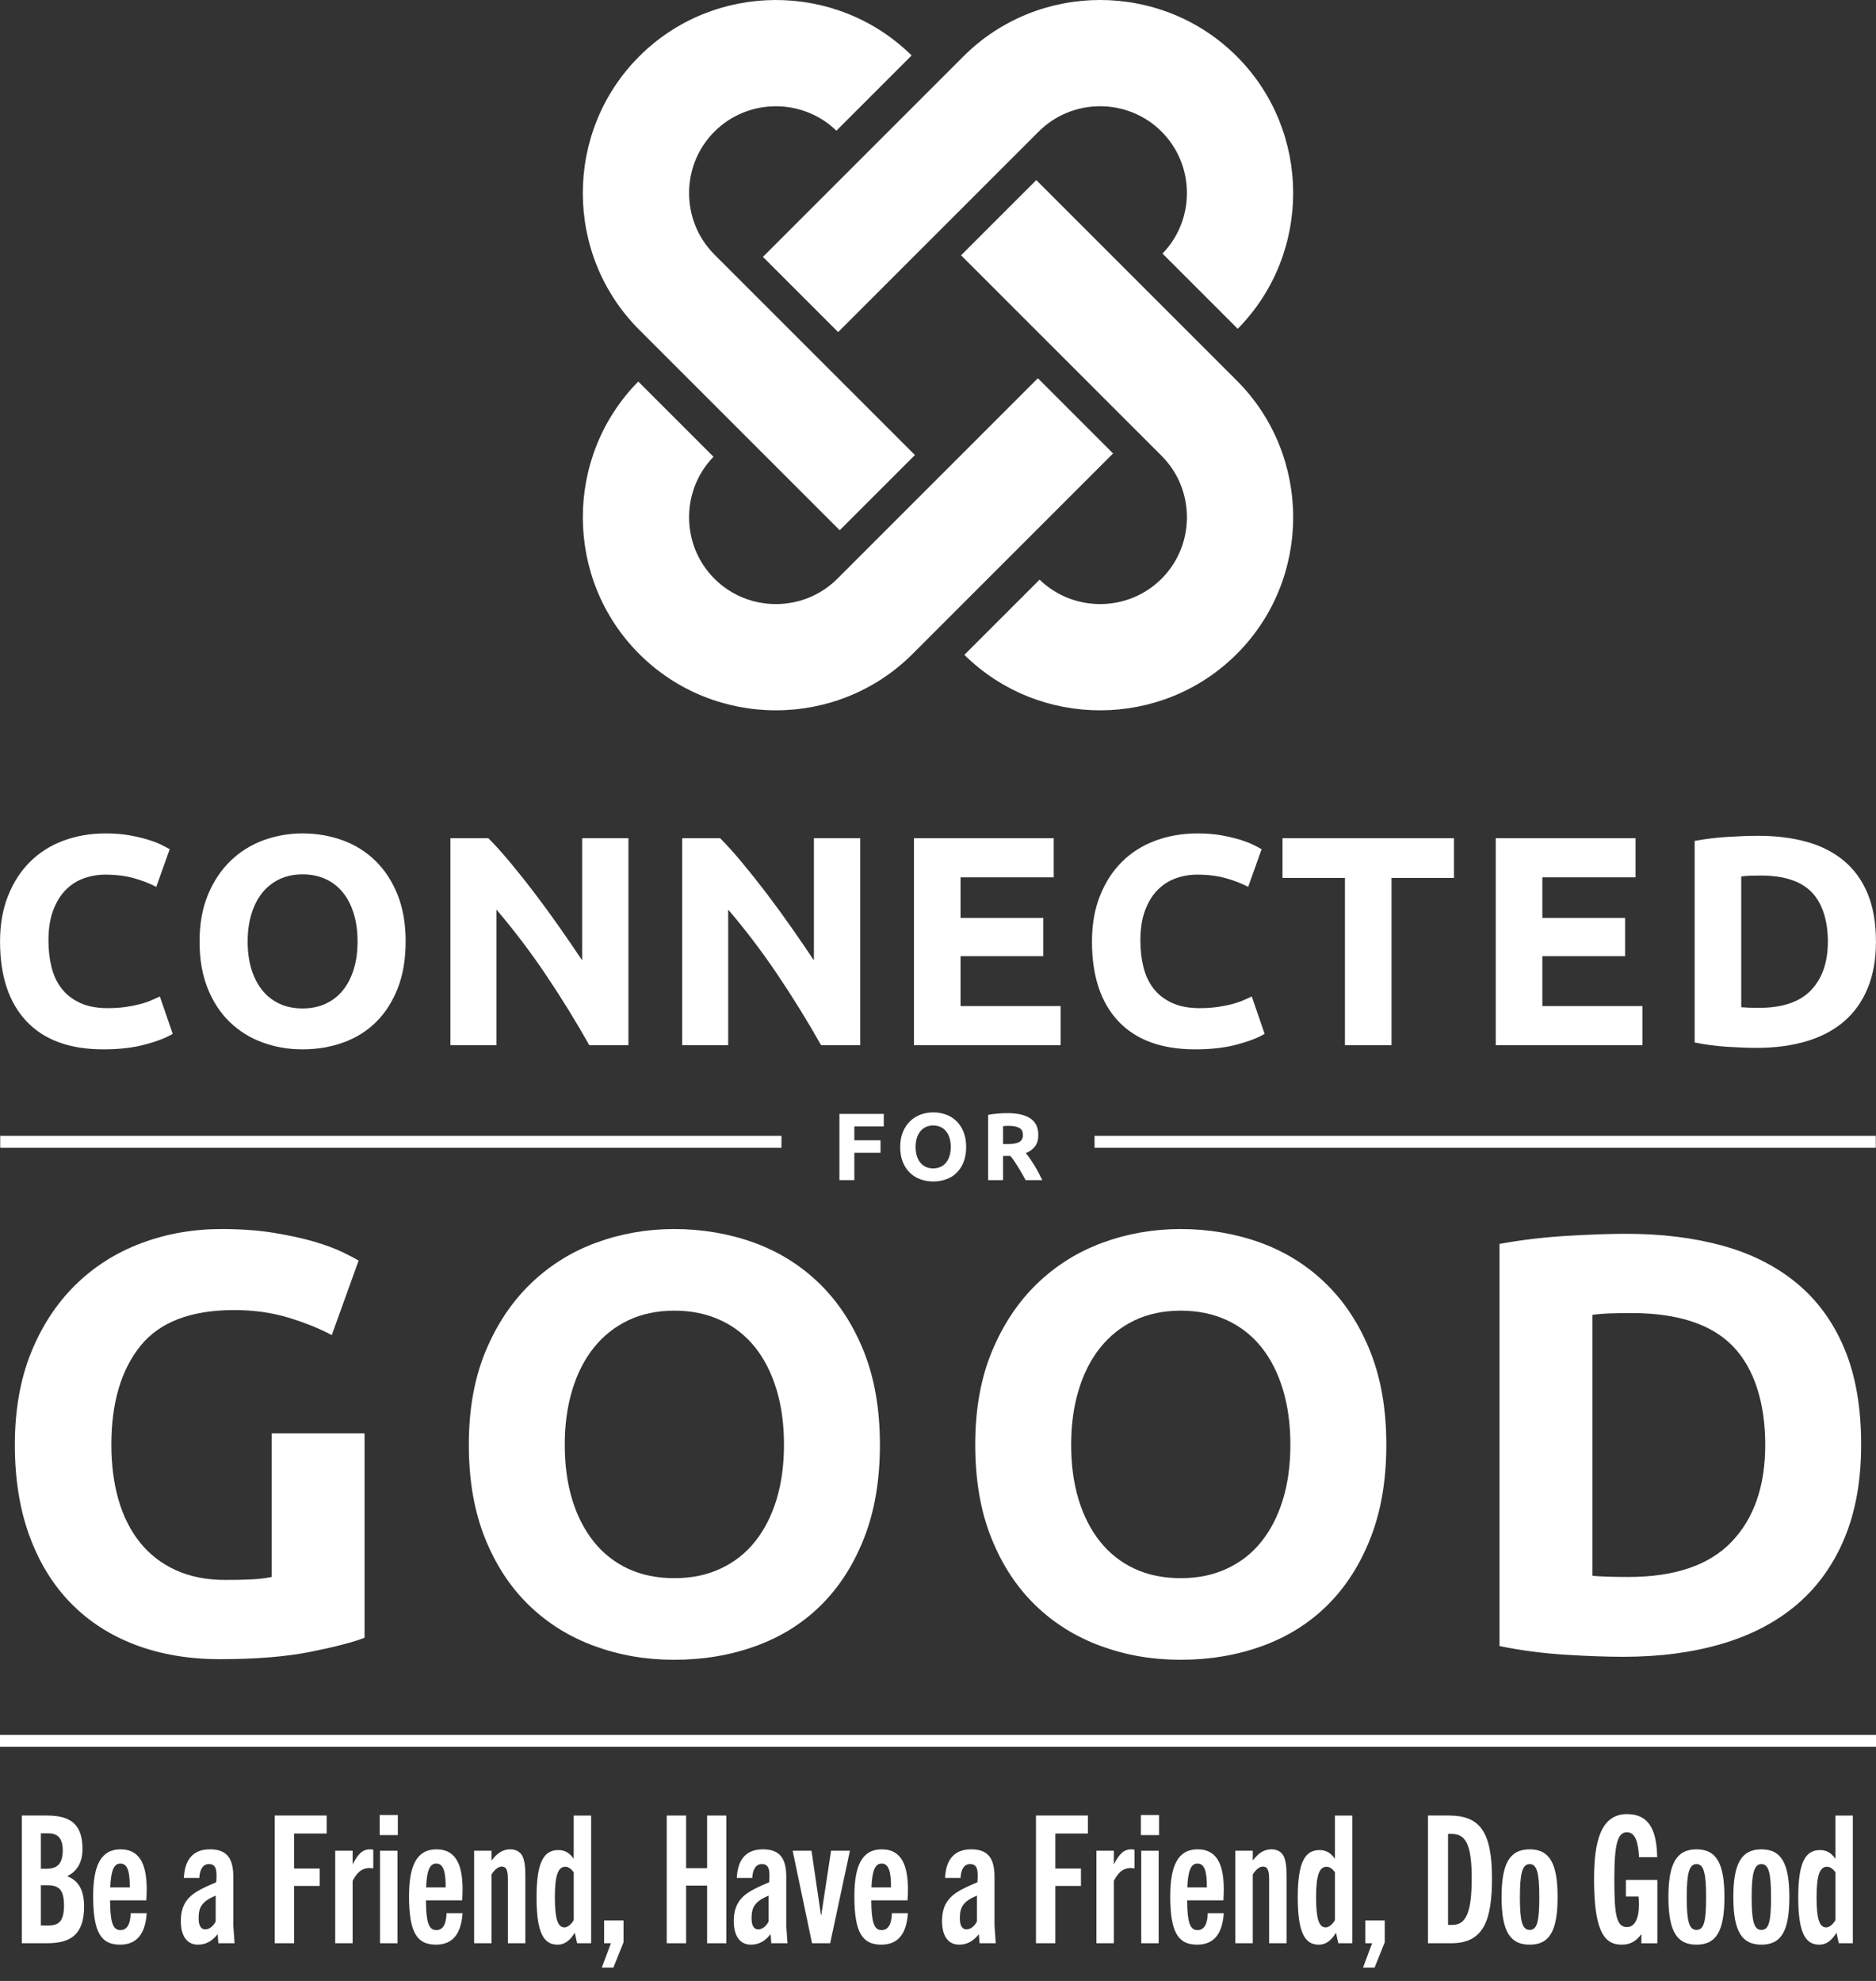 <?xml version="1.0" encoding="UTF-8"?>
<svg xmlns="http://www.w3.org/2000/svg" version="1.1" viewBox="0 0 1570.31 1658.19">
  <rect x="0" y="0" width="1570.31" height="1658.19" fill="#333333" stroke="none"/>
  <defs>
    <style>
      .cls-1 {
        fill-rule: evenodd;
      }

      .cls-1, .cls-2 {
        fill: #fff;
      }

      .cls-3 {
        fill: none;
        stroke: #fff;
        stroke-miterlimit: 10;
        stroke-width: 10px;
      }
    </style>
  </defs>
  <!-- Generator: Adobe Illustrator 28.6.0, SVG Export Plug-In . SVG Version: 1.2.0 Build 709)  -->
  <g>
    <g id="Layer_1">
      <g>
        <path class="cls-1" d="M867.43,150.75l167.83,167.83c62.93,62.93,62.93,165.9,0,228.83h0c-62.66,62.67-165.03,62.92-228.03.77l62.97-62.97c28.36,27.51,74.06,27.26,102.1-.77h0c28.3-28.3,28.3-74.6,0-102.9l-167.83-167.83,62.97-62.97Z"/>
        <path class="cls-1" d="M931.71,379.57l-167.83,167.83c-62.93,62.93-165.9,62.93-228.83,0h0c-62.67-62.67-62.92-165.03-.78-228.03l62.97,62.97c-27.51,28.36-27.26,74.07.78,102.1h0c28.3,28.3,74.6,28.3,102.9,0l167.83-167.83,62.97,62.97Z"/>
        <path class="cls-1" d="M1035.26,47.2h0c62.66,62.67,62.92,165.03.78,228.03l-62.97-62.97c27.51-28.36,27.26-74.07-.78-102.1h0c-28.3-28.3-74.6-28.3-102.89,0l-167.83,167.83-62.97-62.97,167.83-167.83c62.93-62.93,165.9-62.93,228.82,0Z"/>
        <path class="cls-1" d="M535.05,47.2h0c62.66-62.66,165.03-62.92,228.03-.77l-62.97,62.97c-28.36-27.51-74.07-27.26-102.1.77h0c-28.3,28.3-28.3,74.6,0,102.9l167.83,167.83-62.97,62.97-167.83-167.83c-62.93-62.93-62.93-165.9,0-228.83Z"/>
      </g>
      <g>
        <path class="cls-2" d="M86.54,878.39c-28.17,0-49.62-7.83-64.38-23.5C7.41,839.22.04,816.97.04,788.14c0-14.33,2.25-27.12,6.75-38.38s10.66-20.75,18.5-28.5c7.83-7.75,17.16-13.62,28-17.62,10.83-4,22.58-6,35.25-6,7.33,0,14,.54,20,1.62,6,1.09,11.25,2.34,15.75,3.75,4.5,1.42,8.25,2.88,11.25,4.38s5.16,2.67,6.5,3.5l-11.25,31.5c-5.34-2.83-11.54-5.25-18.62-7.25-7.09-2-15.12-3-24.12-3-6,0-11.88,1-17.62,3s-10.84,5.21-15.25,9.62-7.96,10.12-10.62,17.12c-2.67,7-4,15.5-4,25.5,0,8,.88,15.46,2.62,22.38,1.75,6.92,4.58,12.88,8.5,17.88,3.91,5,9.04,8.96,15.38,11.88,6.33,2.92,14,4.38,23,4.38,5.66,0,10.75-.33,15.25-1,4.5-.66,8.5-1.46,12-2.38,3.5-.91,6.58-1.96,9.25-3.12,2.66-1.16,5.08-2.25,7.25-3.25l10.75,31.25c-5.5,3.34-13.25,6.34-23.25,9s-21.59,4-34.75,4Z"/>
        <path class="cls-2" d="M339.54,788.14c0,14.84-2.21,27.88-6.62,39.12-4.42,11.25-10.46,20.67-18.12,28.25-7.67,7.59-16.79,13.29-27.38,17.12-10.59,3.83-21.96,5.75-34.12,5.75s-23-1.92-33.5-5.75-19.67-9.54-27.5-17.12c-7.84-7.58-14-17-18.5-28.25s-6.75-24.29-6.75-39.12,2.33-27.88,7-39.12c4.66-11.25,10.96-20.71,18.88-28.38,7.91-7.66,17.08-13.41,27.5-17.25,10.41-3.83,21.38-5.75,32.88-5.75s23,1.92,33.5,5.75c10.5,3.84,19.66,9.59,27.5,17.25,7.83,7.67,14,17.12,18.5,28.38s6.75,24.29,6.75,39.12ZM207.29,788.14c0,8.5,1.04,16.17,3.12,23,2.08,6.84,5.08,12.71,9,17.62,3.91,4.92,8.71,8.71,14.38,11.38,5.66,2.67,12.16,4,19.5,4s13.62-1.33,19.38-4c5.75-2.66,10.58-6.46,14.5-11.38,3.91-4.91,6.91-10.79,9-17.62,2.08-6.83,3.12-14.5,3.12-23s-1.04-16.21-3.12-23.12c-2.09-6.91-5.09-12.83-9-17.75-3.92-4.91-8.75-8.71-14.5-11.38-5.75-2.66-12.21-4-19.38-4s-13.84,1.38-19.5,4.12c-5.67,2.75-10.46,6.59-14.38,11.5-3.92,4.92-6.92,10.84-9,17.75-2.09,6.92-3.12,14.54-3.12,22.88Z"/>
        <path class="cls-2" d="M493.28,874.89c-11.17-19.83-23.25-39.41-36.25-58.75-13-19.33-26.84-37.58-41.5-54.75v113.5h-38.5v-173.25h31.75c5.5,5.5,11.58,12.25,18.25,20.25,6.66,8,13.46,16.54,20.38,25.62,6.91,9.09,13.79,18.5,20.62,28.25,6.83,9.75,13.25,19.12,19.25,28.12v-102.25h38.75v173.25h-32.75Z"/>
        <path class="cls-2" d="M687.28,874.89c-11.17-19.83-23.25-39.41-36.25-58.75-13-19.33-26.84-37.58-41.5-54.75v113.5h-38.5v-173.25h31.75c5.5,5.5,11.58,12.25,18.25,20.25,6.66,8,13.46,16.54,20.38,25.62,6.91,9.09,13.79,18.5,20.62,28.25,6.83,9.75,13.25,19.12,19.25,28.12v-102.25h38.75v173.25h-32.75Z"/>
        <path class="cls-2" d="M765.03,874.89v-173.25h117v32.75h-78v34h69.25v32h-69.25v41.75h83.75v32.75h-122.75Z"/>
        <path class="cls-2" d="M1000.53,878.39c-28.17,0-49.62-7.83-64.38-23.5-14.75-15.66-22.12-37.91-22.12-66.75,0-14.33,2.25-27.12,6.75-38.38s10.66-20.75,18.5-28.5c7.83-7.75,17.16-13.62,28-17.62,10.83-4,22.58-6,35.25-6,7.33,0,14,.54,20,1.62,6,1.09,11.25,2.34,15.75,3.75,4.5,1.42,8.25,2.88,11.25,4.38s5.16,2.67,6.5,3.5l-11.25,31.5c-5.34-2.83-11.54-5.25-18.62-7.25-7.09-2-15.12-3-24.12-3-6,0-11.88,1-17.62,3s-10.84,5.21-15.25,9.62-7.96,10.12-10.62,17.12c-2.67,7-4,15.5-4,25.5,0,8,.88,15.46,2.62,22.38,1.75,6.92,4.58,12.88,8.5,17.88,3.91,5,9.04,8.96,15.38,11.88,6.33,2.92,14,4.38,23,4.38,5.66,0,10.75-.33,15.25-1,4.5-.66,8.5-1.46,12-2.38,3.5-.91,6.58-1.96,9.25-3.12,2.66-1.16,5.08-2.25,7.25-3.25l10.75,31.25c-5.5,3.34-13.25,6.34-23.25,9s-21.59,4-34.75,4Z"/>
        <path class="cls-2" d="M1217.03,701.64v33.25h-52.25v140h-39v-140h-52.25v-33.25h143.5Z"/>
        <path class="cls-2" d="M1252.03,874.89v-173.25h117v32.75h-78v34h69.25v32h-69.25v41.75h83.75v32.75h-122.75Z"/>
        <path class="cls-2" d="M1570.27,788.14c0,15-2.34,28.09-7,39.25-4.67,11.17-11.29,20.42-19.88,27.75-8.59,7.34-19.04,12.84-31.38,16.5-12.34,3.66-26.17,5.5-41.5,5.5-7,0-15.17-.29-24.5-.88-9.34-.59-18.5-1.79-27.5-3.62v-168.75c9-1.66,18.38-2.79,28.12-3.38,9.75-.58,18.12-.88,25.12-.88,14.83,0,28.29,1.67,40.38,5,12.08,3.34,22.46,8.59,31.12,15.75,8.66,7.17,15.33,16.34,20,27.5,4.66,11.17,7,24.59,7,40.25ZM1457.52,843.14c1.83.17,3.96.29,6.38.38,2.41.09,5.29.12,8.62.12,19.5,0,33.96-4.91,43.38-14.75,9.41-9.83,14.12-23.41,14.12-40.75s-4.5-31.91-13.5-41.25c-9-9.33-23.25-14-42.75-14-2.67,0-5.42.04-8.25.12-2.84.09-5.5.29-8,.62v109.5Z"/>
      </g>
      <g>
        <path class="cls-2" d="M702.64,987.86v-55.44h37.12v10.48h-24.64v11.6h21.92v10.48h-21.92v22.88h-12.48Z"/>
        <path class="cls-2" d="M808.72,960.11c0,4.75-.71,8.92-2.12,12.52-1.41,3.6-3.35,6.61-5.8,9.04-2.45,2.43-5.37,4.25-8.76,5.48-3.39,1.23-7.03,1.84-10.92,1.84s-7.36-.61-10.72-1.84c-3.36-1.23-6.29-3.05-8.8-5.48-2.51-2.43-4.48-5.44-5.92-9.04-1.44-3.6-2.16-7.77-2.16-12.52s.75-8.92,2.24-12.52c1.49-3.6,3.51-6.63,6.04-9.08,2.53-2.45,5.47-4.29,8.8-5.52,3.33-1.23,6.84-1.84,10.52-1.84s7.36.61,10.72,1.84c3.36,1.23,6.29,3.07,8.8,5.52,2.51,2.45,4.48,5.48,5.92,9.08,1.44,3.6,2.16,7.77,2.16,12.52ZM766.4,960.11c0,2.72.33,5.17,1,7.36.67,2.19,1.63,4.07,2.88,5.64,1.25,1.57,2.79,2.79,4.6,3.64,1.81.85,3.89,1.28,6.24,1.28s4.36-.43,6.2-1.28c1.84-.85,3.39-2.07,4.64-3.64,1.25-1.57,2.21-3.45,2.88-5.64.67-2.19,1-4.64,1-7.36s-.33-5.19-1-7.4c-.67-2.21-1.63-4.11-2.88-5.68-1.25-1.57-2.8-2.79-4.64-3.64-1.84-.85-3.91-1.28-6.2-1.28s-4.43.44-6.24,1.32c-1.81.88-3.35,2.11-4.6,3.68-1.25,1.57-2.21,3.47-2.88,5.68-.67,2.21-1,4.65-1,7.32Z"/>
        <path class="cls-2" d="M843.35,931.78c8.32,0,14.69,1.48,19.12,4.44,4.43,2.96,6.64,7.56,6.64,13.8,0,3.89-.89,7.05-2.68,9.48-1.79,2.43-4.36,4.33-7.72,5.72,1.12,1.39,2.29,2.97,3.52,4.76,1.23,1.79,2.44,3.65,3.64,5.6,1.2,1.95,2.36,3.97,3.48,6.08,1.12,2.11,2.16,4.17,3.12,6.2h-13.95c-1.02-1.81-2.05-3.65-3.09-5.52-1.04-1.87-2.11-3.68-3.21-5.44s-2.18-3.43-3.25-5c-1.07-1.57-2.14-3-3.21-4.28h-6.16v20.24h-12.48v-54.64c2.72-.53,5.53-.91,8.44-1.12,2.91-.21,5.51-.32,7.8-.32ZM844.08,942.42c-.91,0-1.72.03-2.44.08-.72.05-1.4.11-2.04.16v15.04h3.52c4.69,0,8.05-.59,10.08-1.76,2.03-1.17,3.04-3.17,3.04-6s-1.03-4.65-3.08-5.8c-2.05-1.15-5.08-1.72-9.08-1.72Z"/>
      </g>
      <g>
        <path class="cls-2" d="M195.95,1096.63c-36.24,0-62.42,10.06-78.54,30.17-16.13,20.12-24.19,47.62-24.19,82.53,0,16.96,2,32.34,5.98,46.13,3.99,13.8,9.97,25.68,17.95,35.66,7.98,9.97,17.95,17.7,29.92,23.19s25.93,8.23,41.89,8.23c8.64,0,16.04-.16,22.19-.5,6.15-.33,11.55-1,16.21-1.99v-120.19h77.8v171.05c-9.31,3.66-24.27,7.57-44.88,11.72-20.62,4.15-46.05,6.23-76.3,6.23-25.93,0-49.46-3.99-70.57-11.97-21.12-7.98-39.15-19.61-54.11-34.91-14.96-15.29-26.52-34.08-34.66-56.35-8.15-22.27-12.22-47.7-12.22-76.3s4.49-54.52,13.46-76.8c8.98-22.27,21.27-41.14,36.9-56.6,15.62-15.46,33.99-27.18,55.11-35.16,21.11-7.98,43.64-11.97,67.57-11.97,16.29,0,31,1.08,44.13,3.24,13.13,2.17,24.44,4.66,33.91,7.48,9.47,2.83,17.28,5.74,23.44,8.73,6.15,2.99,10.55,5.32,13.22,6.98l-22.44,62.34c-10.64-5.65-22.86-10.55-36.65-14.71-13.8-4.15-28.85-6.23-45.13-6.23Z"/>
        <path class="cls-2" d="M736.54,1209.33c0,29.59-4.41,55.6-13.22,78.05-8.81,22.44-20.87,41.23-36.16,56.35-15.3,15.13-33.5,26.52-54.61,34.16-21.12,7.64-43.81,11.47-68.07,11.47s-45.88-3.83-66.83-11.47-39.23-19.03-54.86-34.16c-15.63-15.12-27.93-33.91-36.9-56.35s-13.46-48.45-13.46-78.05,4.65-55.6,13.96-78.05c9.3-22.44,21.86-41.31,37.65-56.6,15.79-15.29,34.08-26.76,54.86-34.41,20.77-7.64,42.64-11.47,65.58-11.47s45.88,3.83,66.83,11.47c20.95,7.65,39.23,19.12,54.86,34.41,15.62,15.3,27.93,34.16,36.9,56.6s13.46,48.46,13.46,78.05ZM472.73,1209.33c0,16.96,2.07,32.25,6.23,45.88,4.15,13.64,10.14,25.36,17.95,35.16,7.81,9.81,17.37,17.38,28.67,22.69,11.3,5.32,24.26,7.98,38.9,7.98s27.18-2.66,38.65-7.98c11.47-5.31,21.11-12.88,28.92-22.69,7.81-9.8,13.79-21.52,17.95-35.16,4.15-13.63,6.23-28.92,6.23-45.88s-2.08-32.33-6.23-46.13c-4.16-13.79-10.15-25.6-17.95-35.41-7.82-9.8-17.45-17.37-28.92-22.69-11.47-5.31-24.36-7.98-38.65-7.98s-27.6,2.74-38.9,8.23c-11.31,5.49-20.87,13.14-28.67,22.94-7.82,9.81-13.8,21.62-17.95,35.41-4.16,13.8-6.23,29.01-6.23,45.63Z"/>
        <path class="cls-2" d="M1160.43,1209.33c0,29.59-4.41,55.6-13.22,78.05-8.81,22.44-20.87,41.23-36.16,56.35-15.3,15.13-33.5,26.52-54.61,34.16-21.12,7.64-43.81,11.47-68.07,11.47s-45.88-3.83-66.83-11.47-39.23-19.03-54.86-34.16c-15.63-15.12-27.93-33.91-36.9-56.35-8.98-22.44-13.46-48.45-13.46-78.05s4.65-55.6,13.96-78.05c9.3-22.44,21.86-41.31,37.65-56.6,15.79-15.29,34.08-26.76,54.86-34.41,20.77-7.64,42.64-11.47,65.58-11.47s45.88,3.83,66.83,11.47c20.95,7.65,39.23,19.12,54.86,34.41,15.62,15.3,27.93,34.16,36.9,56.6s13.46,48.46,13.46,78.05ZM896.61,1209.33c0,16.96,2.07,32.25,6.23,45.88,4.15,13.64,10.14,25.36,17.95,35.16,7.81,9.81,17.37,17.38,28.67,22.69,11.3,5.32,24.26,7.98,38.9,7.98s27.18-2.66,38.65-7.98c11.47-5.31,21.11-12.88,28.92-22.69,7.81-9.8,13.79-21.52,17.95-35.16,4.15-13.63,6.23-28.92,6.23-45.88s-2.08-32.33-6.23-46.13c-4.16-13.79-10.15-25.6-17.95-35.41-7.82-9.8-17.45-17.37-28.92-22.69-11.47-5.31-24.36-7.98-38.65-7.98s-27.6,2.74-38.9,8.23c-11.31,5.49-20.87,13.14-28.67,22.94-7.82,9.81-13.8,21.62-17.95,35.41-4.16,13.8-6.23,29.01-6.23,45.63Z"/>
        <path class="cls-2" d="M1557.88,1209.33c0,29.92-4.66,56.03-13.96,78.29-9.31,22.28-22.53,40.73-39.65,55.36-17.13,14.63-37.99,25.61-62.59,32.91-24.61,7.31-52.2,10.97-82.78,10.97-13.96,0-30.26-.58-48.87-1.75-18.62-1.17-36.9-3.57-54.86-7.23v-336.62c17.95-3.32,36.65-5.56,56.1-6.73,19.45-1.16,36.16-1.75,50.12-1.75,29.59,0,56.43,3.33,80.54,9.97,24.1,6.66,44.8,17.13,62.09,31.42,17.28,14.3,30.58,32.59,39.9,54.86,9.3,22.28,13.96,49.04,13.96,80.29ZM1332.97,1319.05c3.65.34,7.89.58,12.72.75,4.82.17,10.55.25,17.21.25,38.9,0,67.74-9.8,86.52-29.42,18.78-19.61,28.18-46.71,28.18-81.29s-8.98-63.66-26.93-82.29c-17.95-18.62-46.38-27.93-85.28-27.93-5.32,0-10.81.08-16.46.25-5.66.17-10.97.58-15.96,1.25v218.43Z"/>
      </g>
      <line class="cls-3" y1="1457.23" x2="1570.31" y2="1457.23"/>
      <g>
        <line class="cls-3" x1=".19" y1="955.78" x2="654.12" y2="955.78"/>
        <line class="cls-3" x1="916.19" y1="955.78" x2="1570.12" y2="955.78"/>
      </g>
      <g>
        <path class="cls-2" d="M18.28,1626.64v-106.9h20.99c19.8,0,29.78,7.29,29.78,27.99,0,11.46-4.76,18.76-12.51,22.63v.3c9.97,3.87,13.85,12.8,13.85,25.16,0,24.12-11.76,30.82-31.26,30.82h-20.84ZM39.27,1564.26c9.38,0,13.25-5.06,13.25-15.48s-4.76-14.14-11.76-14.14h-6.55v29.63h5.06ZM40.91,1611.75c8.64,0,12.65-4.02,12.65-16.67s-3.72-16.97-13.7-16.97h-5.66v33.65h6.7Z"/>
        <path class="cls-2" d="M100.46,1627.83c-15.78,0-22.48-10.12-22.48-40.5,0-25.31,6.25-39.3,22.93-39.3,17.72,0,21.89,15.48,21.89,33.65,0,2.68-.15,5.96-.3,9.08h-30.37c.15,18.16,2.23,24.86,8.63,24.86s8.34-6.25,8.64-14.14h13.4c-1.19,17.27-8.19,26.35-22.33,26.35ZM92.27,1579.89h16.38c0-12.66-1.64-19.95-7.89-19.95-5.36,0-7.89,5.66-8.49,19.95Z"/>
        <path class="cls-2" d="M182.79,1626.64l-.6-7.59c-4.76,5.96-9.98,8.78-16.53,8.78-9.08,0-14.29-7.15-14.29-19.8,0-8.19,2.08-14.74,7.3-19.95,4.62-4.62,11.76-8.04,22.33-12.51.6-8.78.6-15.19-6.1-15.19-5.21,0-7.74,4.76-8.04,11.61h-12.95c.6-13.55,6.25-23.97,21.89-23.97,14.59,0,19.5,8.19,19.5,23.08v40.79l1.04,14.74h-13.55ZM180.55,1586.74c-5.66,2.38-8.93,4.62-11.17,7.44-2.53,3.13-3.13,7.15-3.13,11.61,0,5.51,1.64,9.23,5.51,9.23,3.42,0,6.55-2.38,8.78-6.55v-21.74Z"/>
        <path class="cls-2" d="M229.97,1626.64v-106.9h43.47v15.04h-27.25v29.33h21.44v14.59h-21.44v47.94h-16.23Z"/>
        <path class="cls-2" d="M280.59,1626.64v-77.42h14.59v11.46c4.02-7.89,7.74-12.65,14.59-12.65.74,0,1.64.15,2.68.3v15.63c-1.19-.15-2.38-.3-2.98-.3-5.96,0-10.27,2.98-14.29,10.72v52.26h-14.59Z"/>
        <path class="cls-2" d="M317.81,1536.12v-16.82h15.19v16.82h-15.19ZM318.11,1626.64v-77.42h14.59v77.42h-14.59Z"/>
        <path class="cls-2" d="M364.86,1627.83c-15.78,0-22.48-10.12-22.48-40.5,0-25.31,6.25-39.3,22.93-39.3,17.72,0,21.89,15.48,21.89,33.65,0,2.68-.15,5.96-.3,9.08h-30.37c.15,18.16,2.23,24.86,8.63,24.86s8.34-6.25,8.64-14.14h13.4c-1.19,17.27-8.19,26.35-22.33,26.35ZM356.67,1579.89h16.38c0-12.66-1.64-19.95-7.89-19.95-5.36,0-7.89,5.66-8.49,19.95Z"/>
        <path class="cls-2" d="M425.15,1626.64v-53.3c0-7.89-1.34-10.87-5.21-10.87-2.83,0-5.81,2.38-8.49,6.55v57.62h-14.59v-77.42h14.59v8.19c4.76-6.25,9.38-9.38,15.63-9.38,4.76,0,8.04,1.94,9.98,5.21,2.08,4.02,2.68,9.38,2.68,16.97v56.43h-14.59Z"/>
        <path class="cls-2" d="M483.06,1626.64l-1.94-8.78c-3.13,5.06-7.44,9.98-14.44,9.98-11.46,0-17.57-9.68-17.57-39.6s6.25-39.6,18.31-39.6c6.1,0,9.83,3.13,12.8,7.29v-36.18h14.59v106.9h-11.76ZM480.23,1567.24c-1.79-2.53-4.17-4.62-7-4.62-6.1,0-8.78,7.15-8.78,25.61,0,17.42,2.23,25.16,8.04,25.16,2.98,0,6.25-3.28,7.74-6.1v-40.05Z"/>
        <path class="cls-2" d="M503.76,1647.04l7.59-20.4h-5.66v-19.06h16.23v18.31l-8.49,21.14h-9.68Z"/>
        <path class="cls-2" d="M591.89,1626.64v-48.24h-17.57v48.24h-16.23v-106.9h16.23v44.07h17.57v-44.07h16.08v106.9h-16.08Z"/>
        <path class="cls-2" d="M645.63,1626.64l-.6-7.59c-4.76,5.96-9.98,8.78-16.53,8.78-9.08,0-14.29-7.15-14.29-19.8,0-8.19,2.08-14.74,7.3-19.95,4.62-4.62,11.76-8.04,22.33-12.51.6-8.78.6-15.19-6.1-15.19-5.21,0-7.74,4.76-8.04,11.61h-12.95c.6-13.55,6.25-23.97,21.89-23.97,14.59,0,19.5,8.19,19.5,23.08v40.79l1.04,14.74h-13.55ZM643.4,1586.74c-5.66,2.38-8.93,4.62-11.17,7.44-2.53,3.13-3.13,7.15-3.13,11.61,0,5.51,1.64,9.23,5.51,9.23,3.42,0,6.55-2.38,8.78-6.55v-21.74Z"/>
        <path class="cls-2" d="M679.72,1626.64l-16.23-77.42h15.78l7.89,53.75h.3l8.19-53.75h15.78l-16.53,77.42h-15.19Z"/>
        <path class="cls-2" d="M737.63,1627.83c-15.78,0-22.48-10.12-22.48-40.5,0-25.31,6.25-39.3,22.93-39.3,17.72,0,21.89,15.48,21.89,33.65,0,2.68-.15,5.96-.3,9.08h-30.37c.15,18.16,2.23,24.86,8.63,24.86s8.34-6.25,8.64-14.14h13.4c-1.19,17.27-8.19,26.35-22.33,26.35ZM729.45,1579.89h16.38c0-12.66-1.64-19.95-7.89-19.95-5.36,0-7.89,5.66-8.49,19.95Z"/>
        <path class="cls-2" d="M819.96,1626.64l-.6-7.59c-4.76,5.96-9.97,8.78-16.53,8.78-9.08,0-14.29-7.15-14.29-19.8,0-8.19,2.08-14.74,7.29-19.95,4.62-4.62,11.76-8.04,22.33-12.51.6-8.78.6-15.19-6.1-15.19-5.21,0-7.74,4.76-8.04,11.61h-12.95c.6-13.55,6.25-23.97,21.89-23.97,14.59,0,19.5,8.19,19.5,23.08v40.79l1.04,14.74h-13.55ZM817.73,1586.74c-5.66,2.38-8.93,4.62-11.17,7.44-2.53,3.13-3.13,7.15-3.13,11.61,0,5.51,1.64,9.23,5.51,9.23,3.42,0,6.55-2.38,8.78-6.55v-21.74Z"/>
        <path class="cls-2" d="M867.15,1626.64v-106.9h43.47v15.04h-27.25v29.33h21.44v14.59h-21.44v47.94h-16.23Z"/>
        <path class="cls-2" d="M917.77,1626.64v-77.42h14.59v11.46c4.02-7.89,7.74-12.65,14.59-12.65.74,0,1.64.15,2.68.3v15.63c-1.19-.15-2.38-.3-2.98-.3-5.96,0-10.27,2.98-14.29,10.72v52.26h-14.59Z"/>
        <path class="cls-2" d="M954.99,1536.12v-16.82h15.19v16.82h-15.19ZM955.28,1626.64v-77.42h14.59v77.42h-14.59Z"/>
        <path class="cls-2" d="M1002.03,1627.83c-15.78,0-22.48-10.12-22.48-40.5,0-25.31,6.25-39.3,22.93-39.3,17.72,0,21.89,15.48,21.89,33.65,0,2.68-.15,5.96-.3,9.08h-30.37c.15,18.16,2.23,24.86,8.64,24.86s8.34-6.25,8.63-14.14h13.4c-1.19,17.27-8.19,26.35-22.33,26.35ZM993.84,1579.89h16.38c0-12.66-1.64-19.95-7.89-19.95-5.36,0-7.89,5.66-8.49,19.95Z"/>
        <path class="cls-2" d="M1062.33,1626.64v-53.3c0-7.89-1.34-10.87-5.21-10.87-2.83,0-5.81,2.38-8.49,6.55v57.62h-14.59v-77.42h14.59v8.19c4.76-6.25,9.38-9.38,15.63-9.38,4.76,0,8.04,1.94,9.97,5.21,2.08,4.02,2.68,9.38,2.68,16.97v56.43h-14.59Z"/>
        <path class="cls-2" d="M1120.24,1626.64l-1.94-8.78c-3.13,5.06-7.44,9.98-14.44,9.98-11.46,0-17.57-9.68-17.57-39.6s6.25-39.6,18.31-39.6c6.1,0,9.83,3.13,12.8,7.29v-36.18h14.59v106.9h-11.76ZM1117.41,1567.24c-1.79-2.53-4.17-4.62-7-4.62-6.1,0-8.78,7.15-8.78,25.61,0,17.42,2.23,25.16,8.04,25.16,2.98,0,6.25-3.28,7.74-6.1v-40.05Z"/>
        <path class="cls-2" d="M1140.93,1647.04l7.59-20.4h-5.66v-19.06h16.23v18.31l-8.49,21.14h-9.68Z"/>
        <path class="cls-2" d="M1195.27,1626.64v-106.9h17.57c25.31,0,36.03,12.8,36.03,52.41,0,35.14-6.85,54.49-34.09,54.49h-19.5ZM1215.81,1611.3c11.76,0,16.08-11.46,16.08-39.16,0-29.48-5.51-37.07-17.27-37.07h-2.53v76.23h3.72Z"/>
        <path class="cls-2" d="M1256.9,1588.08c0-27.54,6.4-40.05,23.52-40.05s23.37,12.51,23.37,40.05c0,29.18-7.29,39.75-23.37,39.75s-23.52-10.57-23.52-39.75ZM1288.47,1588.08c0-20.1-1.94-27.69-8.04-27.69s-8.19,7.59-8.19,27.69,1.94,27.39,8.19,27.39,8.04-7,8.04-27.39Z"/>
        <path class="cls-2" d="M1373.92,1626.64v-7.29h-.3c-4.76,6.4-9.98,8.49-16.38,8.49-15.19,0-22.93-13.1-22.93-54.94,0-30.52,5.21-54.34,27.54-54.34,20.4,0,24.86,16.38,25.31,36.03h-15.19c-.74-12.66-3.13-20.84-10.12-20.84-7.89,0-10.57,9.98-10.57,39.16s1.49,40.2,10.57,40.2c7.15,0,9.97-8.49,9.97-18.01,0-2.38,0-5.36-.3-7.59h-10.57v-13.85h26.35v53h-13.4Z"/>
        <path class="cls-2" d="M1396.55,1588.08c0-27.54,6.4-40.05,23.52-40.05s23.37,12.51,23.37,40.05c0,29.18-7.29,39.75-23.37,39.75s-23.52-10.57-23.52-39.75ZM1428.11,1588.08c0-20.1-1.94-27.69-8.04-27.69s-8.19,7.59-8.19,27.69,1.94,27.39,8.19,27.39,8.04-7,8.04-27.39Z"/>
        <path class="cls-2" d="M1450.89,1588.08c0-27.54,6.4-40.05,23.52-40.05s23.37,12.51,23.37,40.05c0,29.18-7.29,39.75-23.37,39.75s-23.52-10.57-23.52-39.75ZM1482.45,1588.08c0-20.1-1.93-27.69-8.04-27.69s-8.19,7.59-8.19,27.69,1.94,27.39,8.19,27.39,8.04-7,8.04-27.39Z"/>
        <path class="cls-2" d="M1539.17,1626.64l-1.94-8.78c-3.13,5.06-7.44,9.98-14.44,9.98-11.46,0-17.57-9.68-17.57-39.6s6.25-39.6,18.31-39.6c6.1,0,9.83,3.13,12.8,7.29v-36.18h14.59v106.9h-11.76ZM1536.34,1567.24c-1.79-2.53-4.17-4.62-7-4.62-6.1,0-8.78,7.15-8.78,25.61,0,17.42,2.23,25.16,8.04,25.16,2.98,0,6.25-3.28,7.74-6.1v-40.05Z"/>
      </g>
    </g>
  </g>
</svg>